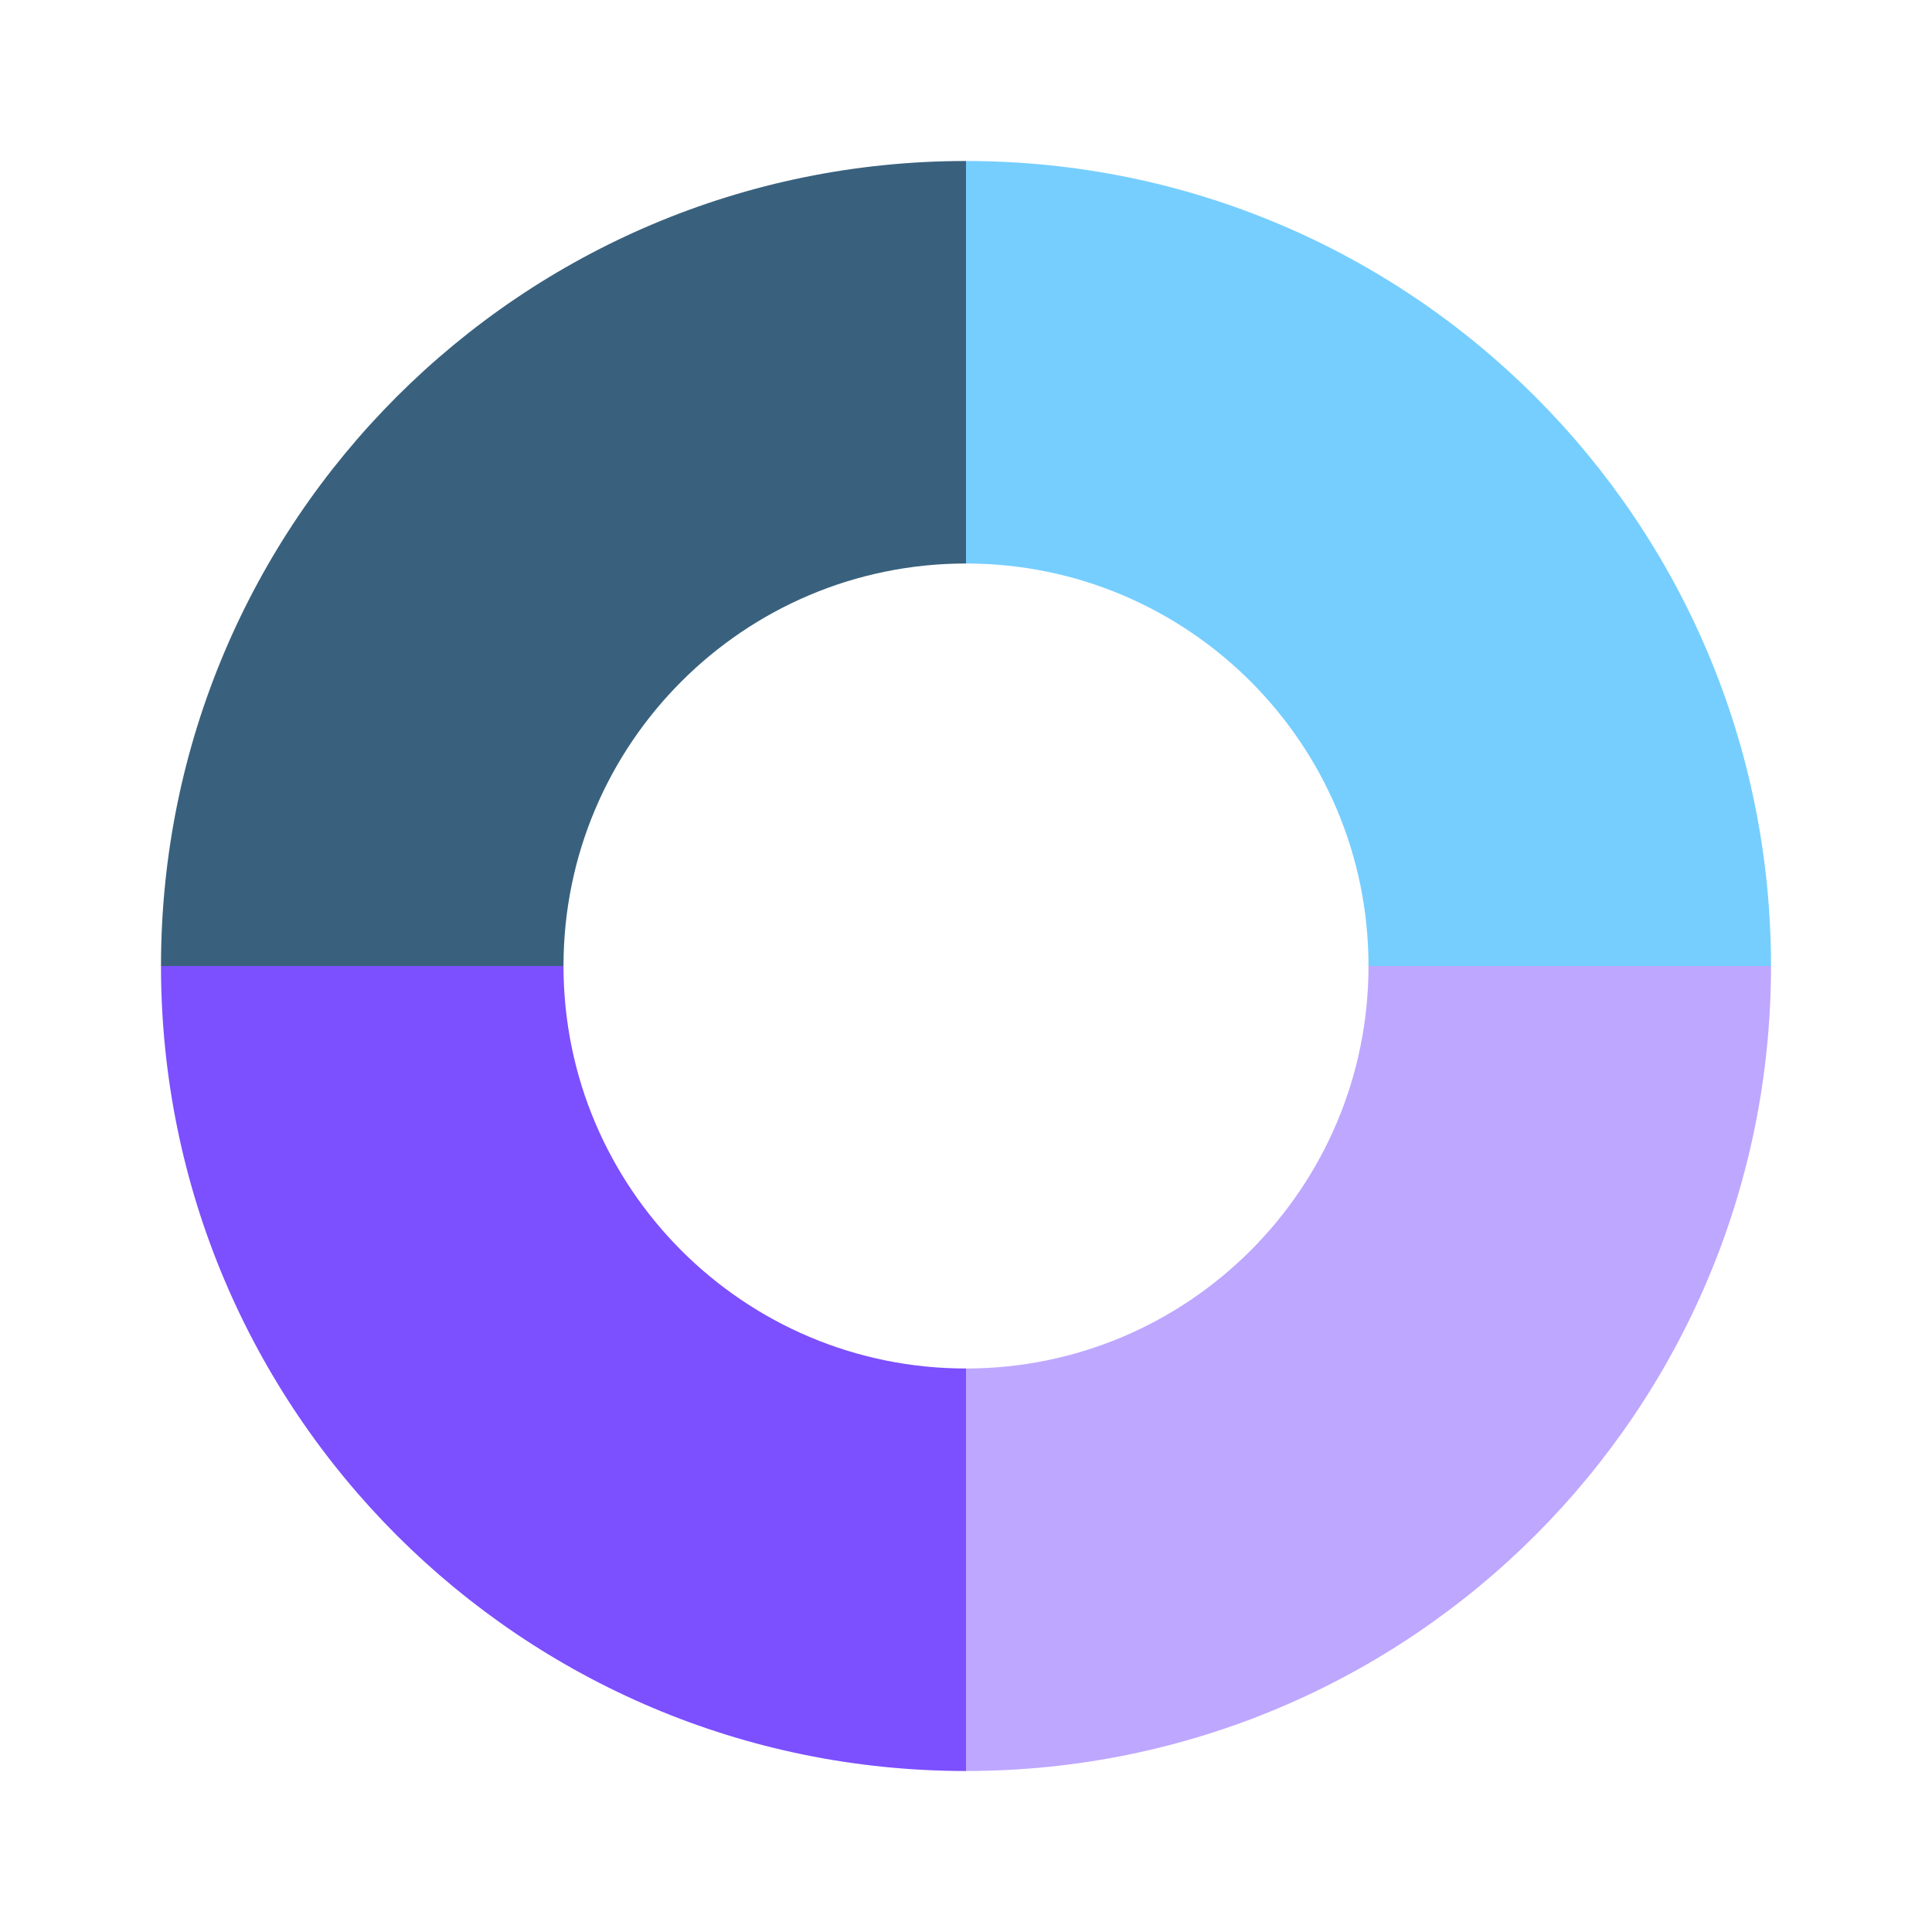 <svg width="24" height="24" viewBox="0 0 24 24" fill="none" xmlns="http://www.w3.org/2000/svg">
<path d="M12 2V7C14.76 7 17 9.24 17 12H22C22 6.475 17.525 2 12 2Z" fill="#76CEFF"/>
<path d="M12 7V2C6.475 2 2 6.475 2 12H7C7 9.24 9.24 7 12 7Z" fill="#39617E"/>
<path d="M7 12H2C2 17.525 6.475 22 12 22V17C9.24 17 7 14.76 7 12Z" fill="#7C4FFF"/>
<path d="M12 17V22C17.525 22 22 17.525 22 12H17C17 14.76 14.76 17 12 17Z" fill="#BEA7FF"/>
</svg>
